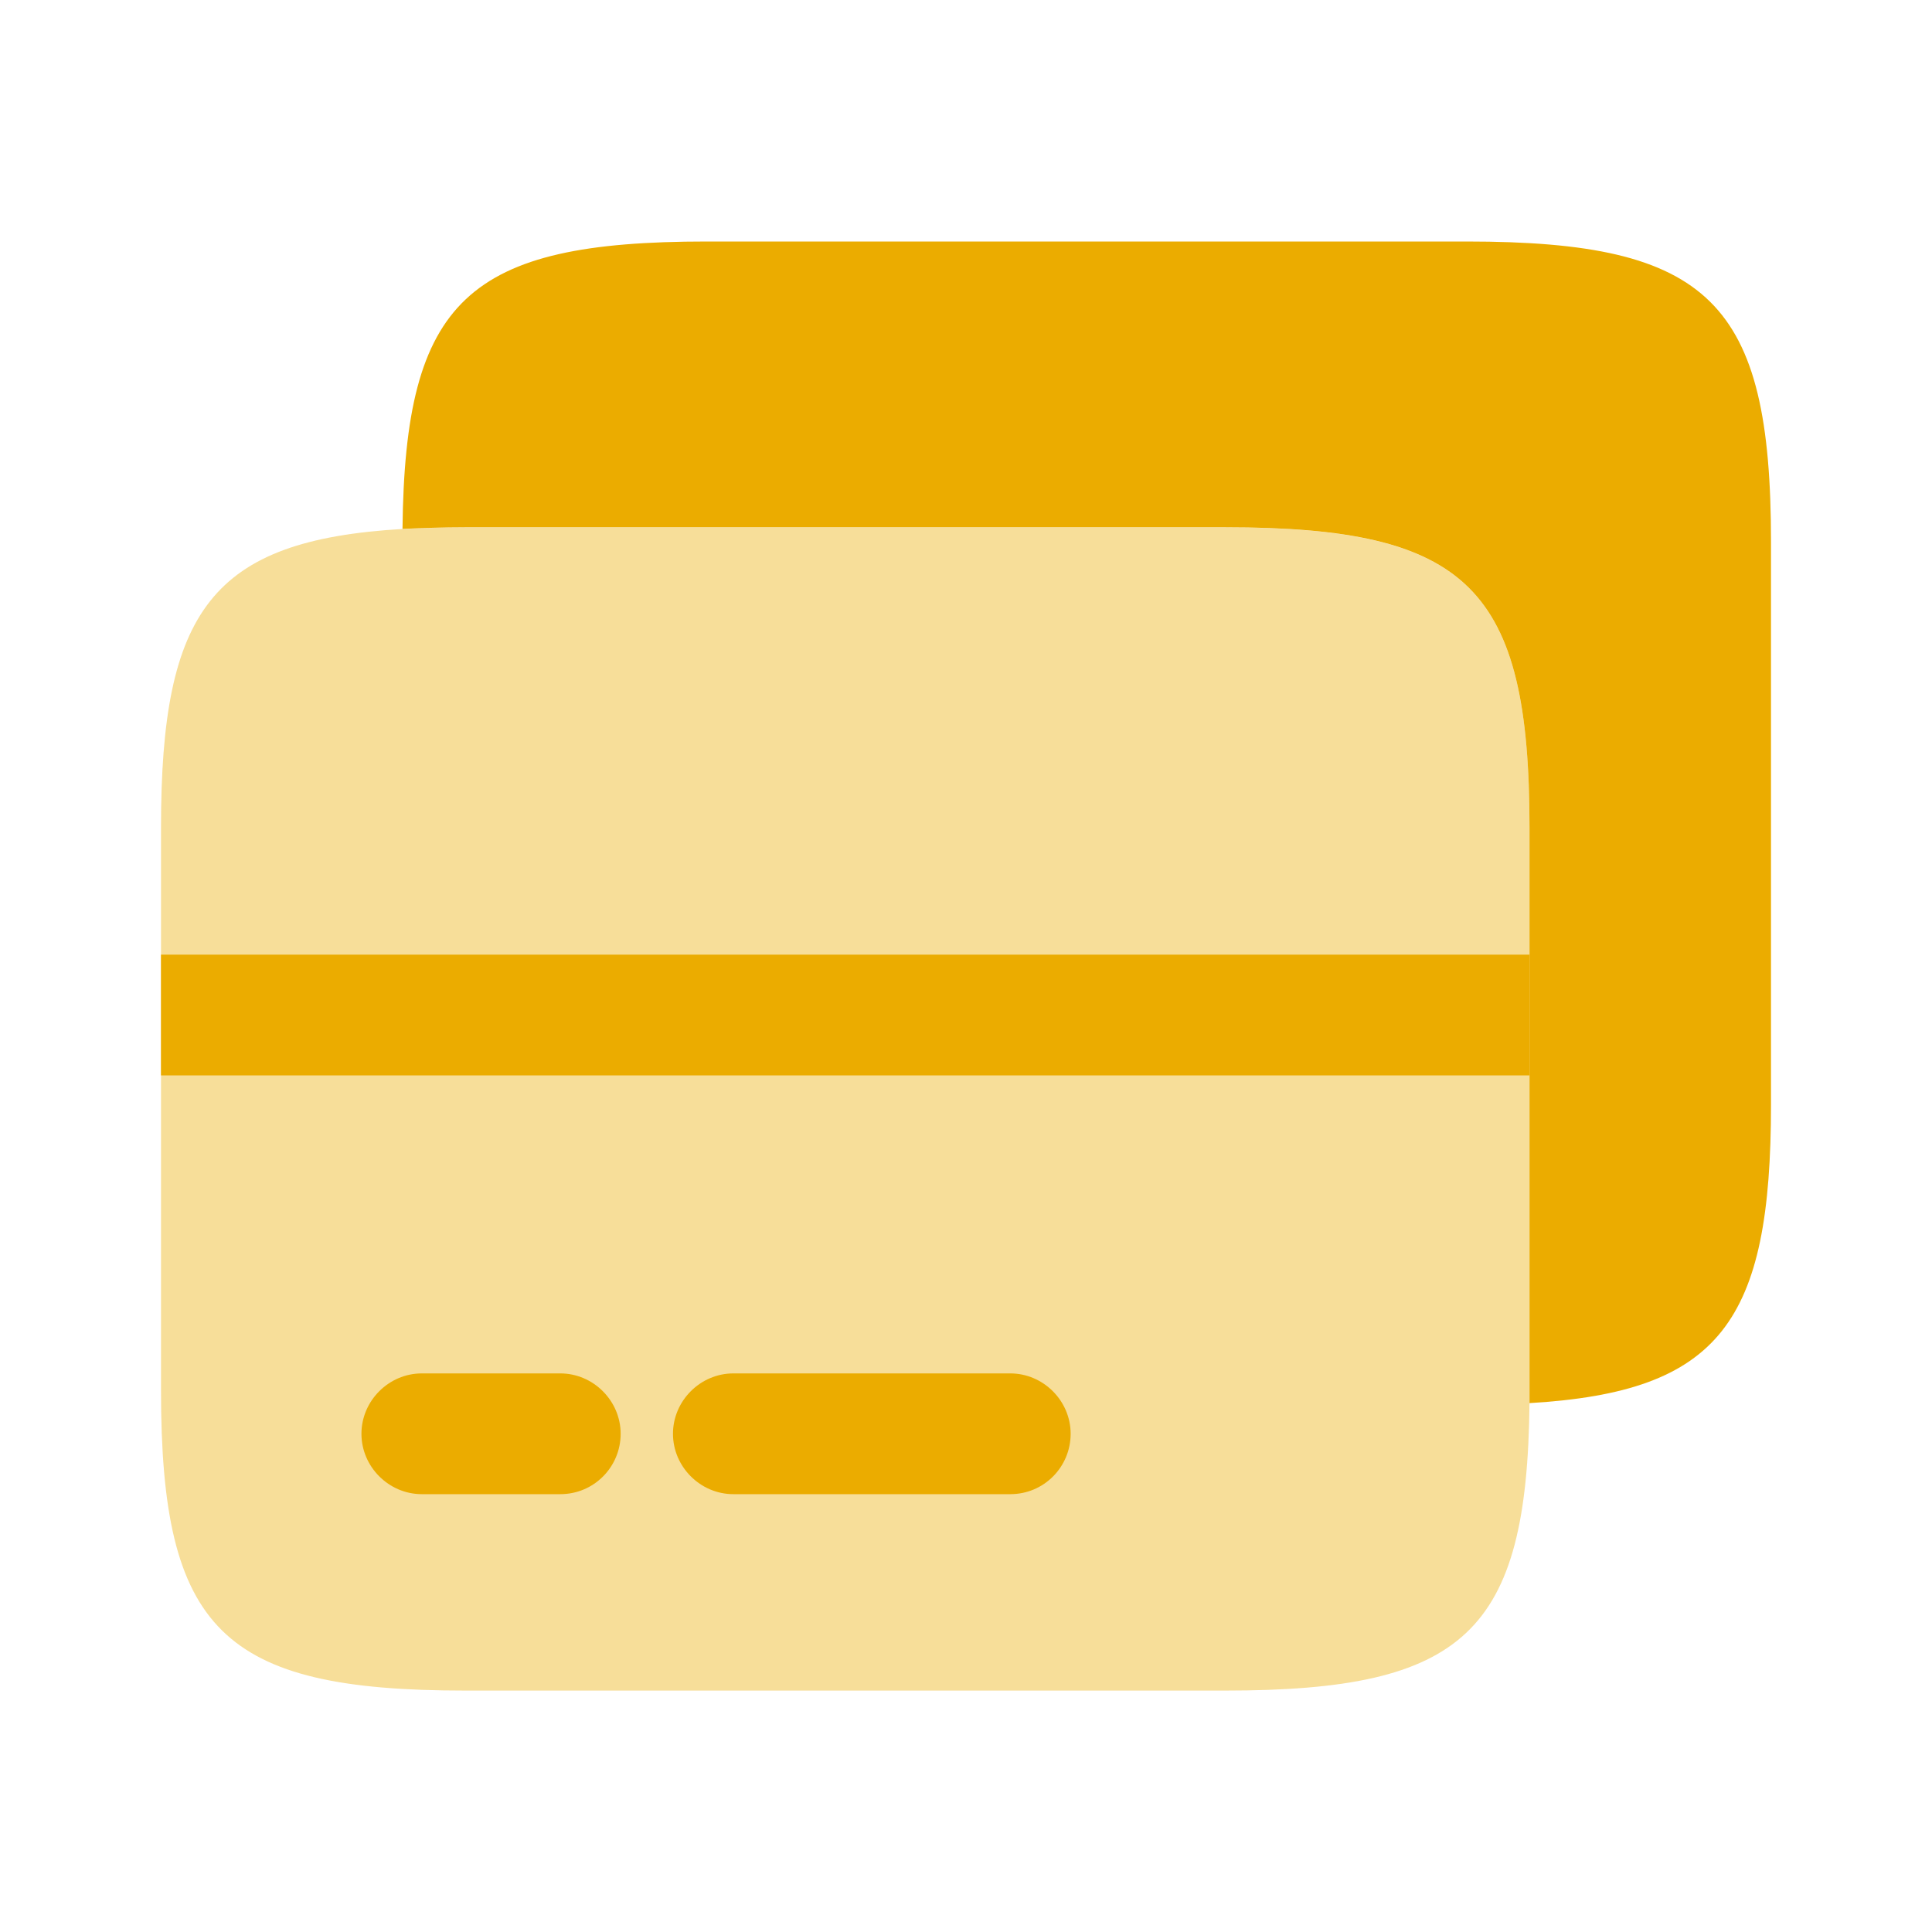 <svg width="24" height="24" viewBox="0 0 24 24" fill="none" xmlns="http://www.w3.org/2000/svg">
<path opacity="0.4" d="M19 10.281V17.431C18.97 20.281 18.19 21.001 15.22 21.001H5.78C2.76 21.001 2 20.251 2 17.271V10.281C2 7.581 2.63 6.711 5 6.571C5.24 6.561 5.5 6.551 5.78 6.551H15.22C18.24 6.551 19 7.301 19 10.281Z" fill="#EBAC00"/>
<path d="M22 6.73V13.72C22 16.42 21.37 17.29 19 17.43V10.28C19 7.3 18.24 6.55 15.22 6.55H5.78C5.5 6.55 5.24 6.56 5 6.57C5.03 3.72 5.81 3 8.78 3H18.22C21.24 3 22 3.75 22 6.73Z" fill="#EBAC00"/>
<path d="M6.96 18.561H5.24C4.83 18.561 4.49 18.221 4.49 17.811C4.49 17.401 4.83 17.061 5.24 17.061H6.96C7.37 17.061 7.71 17.401 7.71 17.811C7.71 18.221 7.38 18.561 6.96 18.561Z" fill="#EBAC00"/>
<path d="M12.55 18.561H9.11C8.7 18.561 8.36 18.221 8.36 17.811C8.36 17.401 8.7 17.061 9.11 17.061H12.55C12.96 17.061 13.3 17.401 13.3 17.811C13.3 18.221 12.97 18.561 12.55 18.561Z" fill="#EBAC00"/>
<path d="M19 11.859H2V13.359H19V11.859Z" fill="#EBAC00"/>
</svg>
